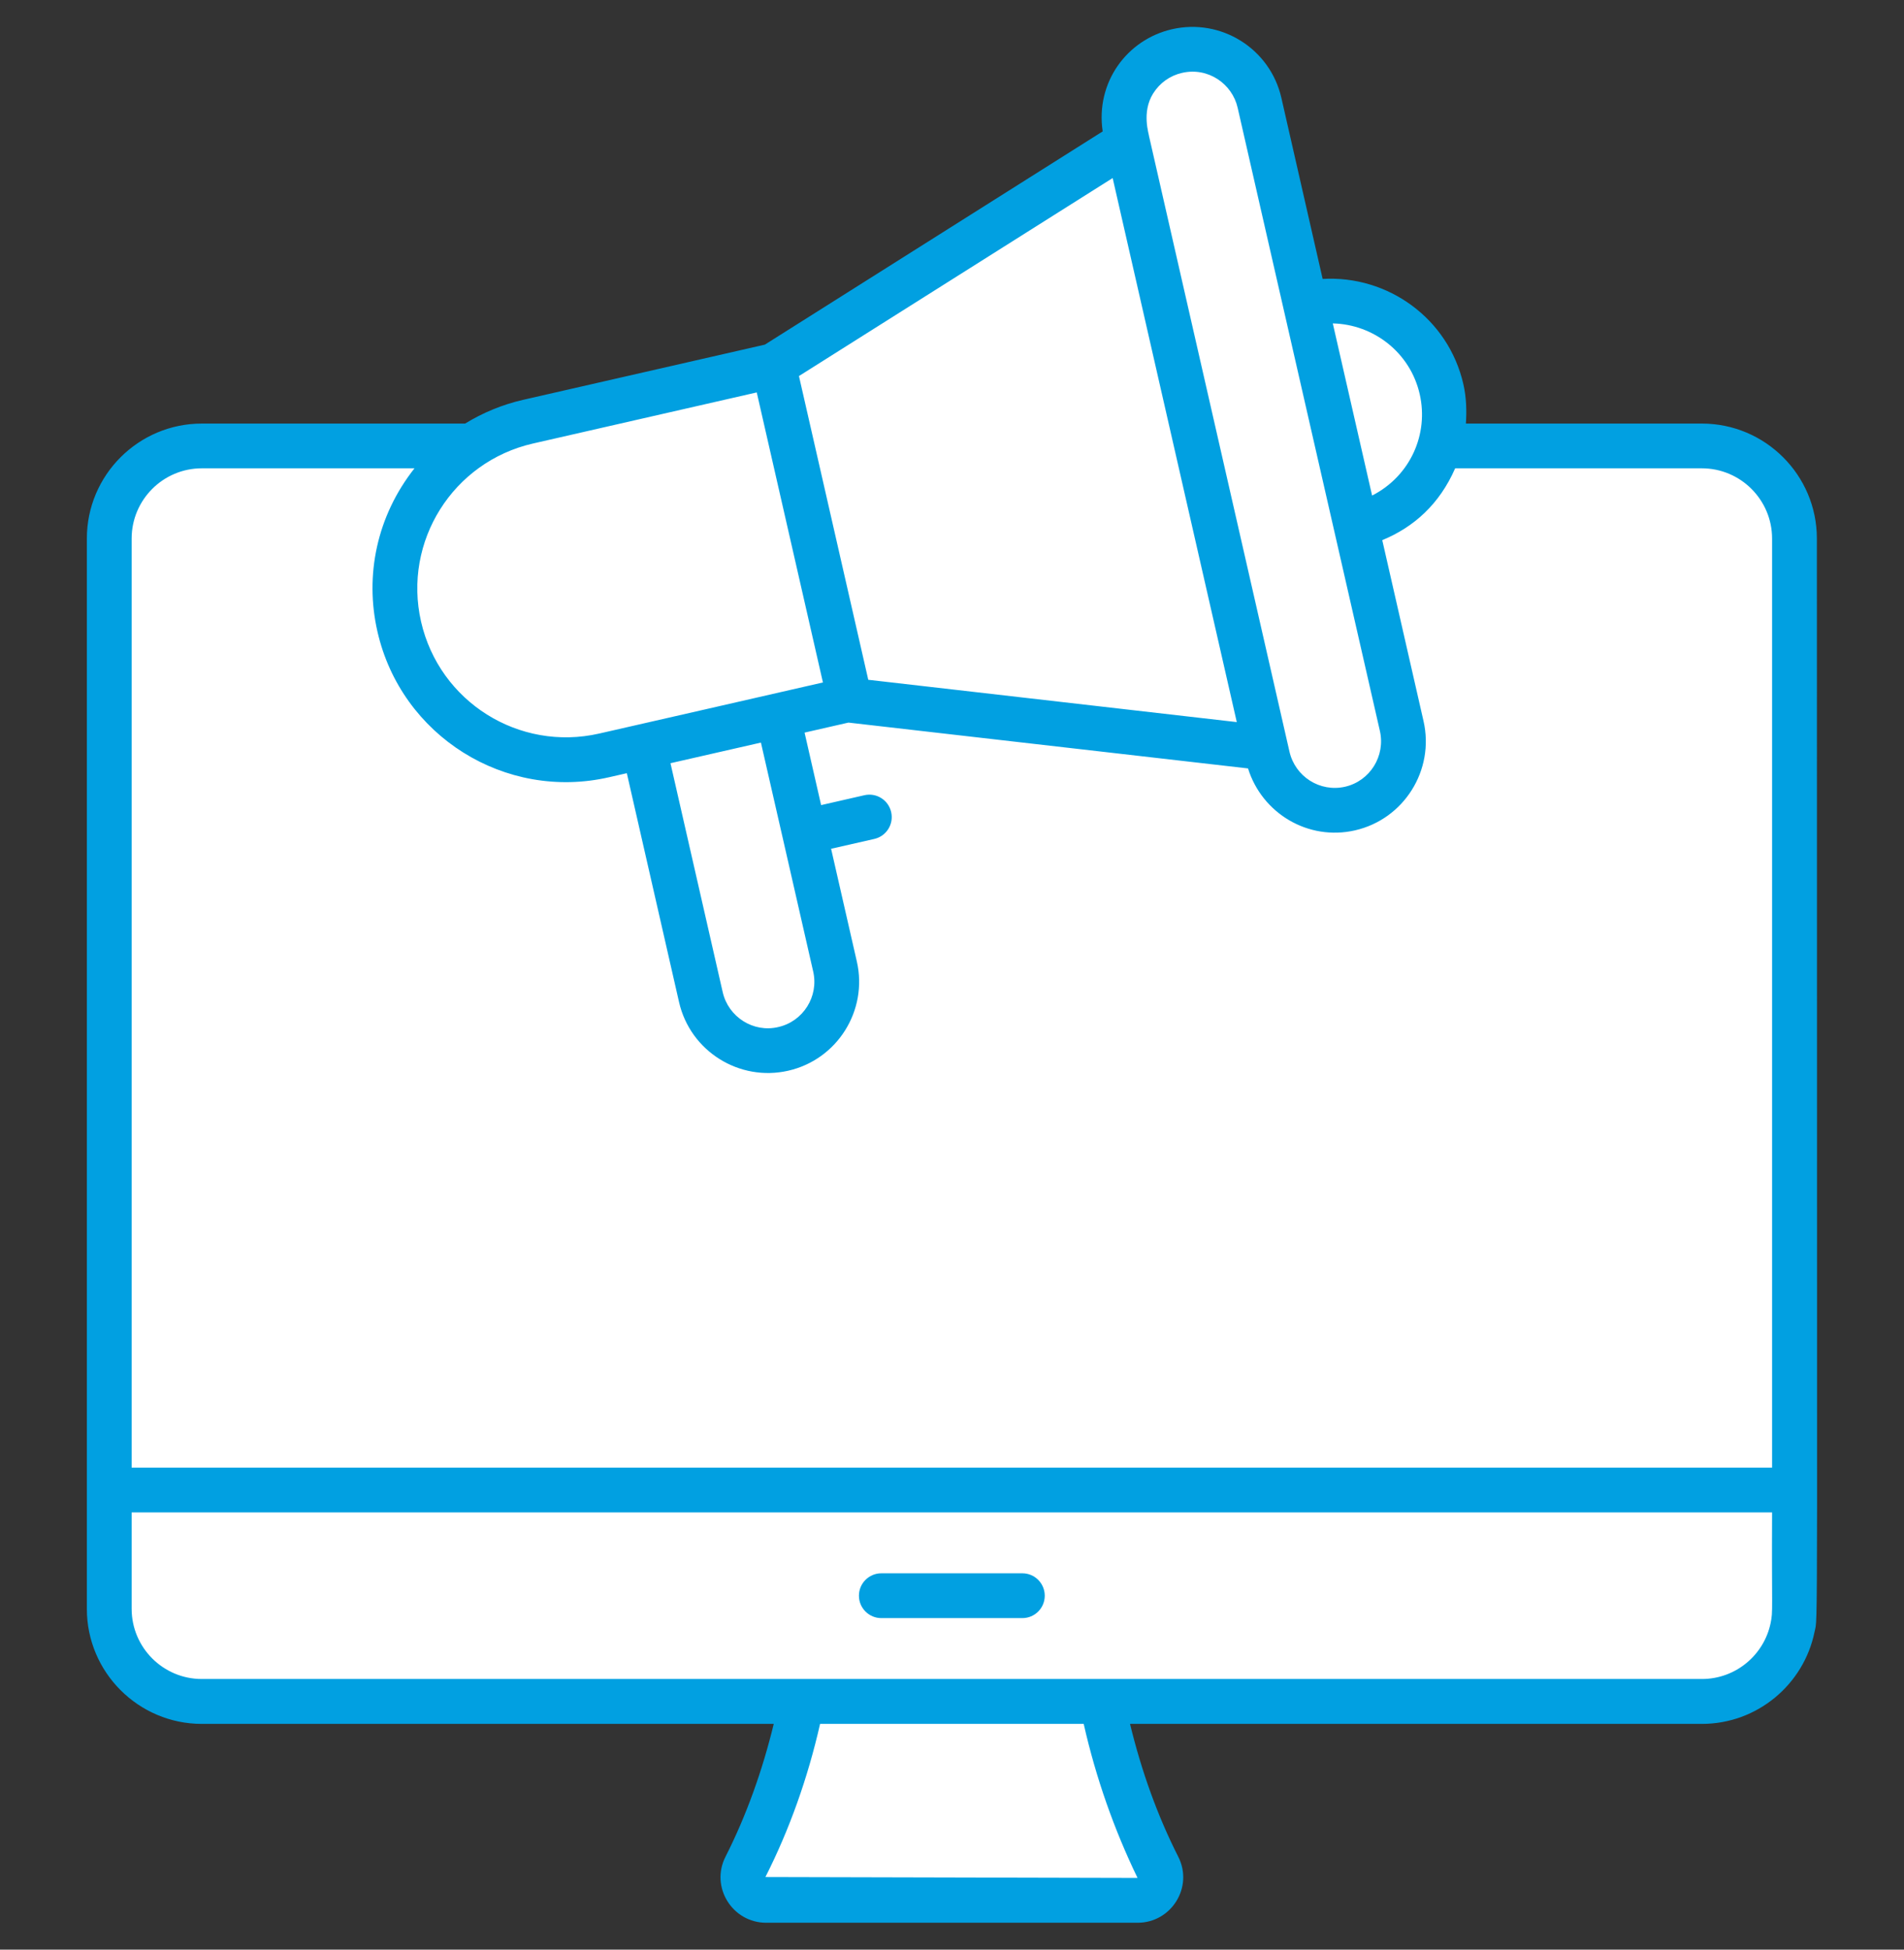 <svg width="42" height="43" viewBox="0 0 42 43" fill="none" xmlns="http://www.w3.org/2000/svg">
<rect x="0" y="0" width="42" height="43" fill="#333333" stroke="none"/>
<g clip-path="url(#clip0_1468_187432)">
<path d="M31.763 9.836H37.542C38.669 9.836 39.584 10.751 39.584 11.878V35.485C39.584 36.612 38.669 37.527 37.542 37.527H4.453C3.326 37.527 2.41 36.612 2.41 35.485V11.878C2.41 10.751 3.326 9.836 4.453 9.836H10.407" fill="white"/>
<path d="M27.783 2.266L30.92 16.012C31.107 16.833 30.596 17.647 29.78 17.833C28.963 18.019 28.15 17.508 27.962 16.687L24.825 2.941C24.639 2.125 25.15 1.311 25.967 1.125C26.372 1.033 26.783 1.111 27.111 1.32C27.437 1.526 27.689 1.856 27.783 2.266Z" fill="white"/>
<path d="M17.064 8.064L18.749 15.443L27.918 16.496L24.87 3.137L17.064 8.064Z" fill="white"/>
<path d="M17.064 8.064L11.647 9.3C9.614 9.764 8.343 11.788 8.806 13.82C9.27 15.853 11.294 17.124 13.326 16.66L18.744 15.424L17.064 8.064Z" fill="white"/>
<path d="M17.158 15.786L18.42 21.317C18.607 22.134 18.096 22.947 17.278 23.134C16.461 23.32 15.648 22.809 15.461 21.992L14.199 16.462L17.158 15.786Z" fill="white"/>
<path d="M28.793 6.695C30.141 6.387 31.489 7.229 31.798 8.583C32.106 9.932 31.258 11.281 29.91 11.589" fill="white"/>
<path d="M2.41 32.863V35.483C2.41 36.611 3.324 37.525 4.451 37.525H37.543C38.67 37.525 39.584 36.611 39.584 35.483V32.863H2.41Z" fill="white"/>
<path d="M24.305 37.525C24.543 38.717 24.937 39.964 25.552 41.175C25.724 41.513 25.473 41.913 25.093 41.913H16.902C16.523 41.913 16.272 41.513 16.444 41.175C17.059 39.964 17.453 38.717 17.691 37.525C19.896 37.525 22.1 37.525 24.305 37.525Z" fill="white"/>
<path d="M40.078 11.878C40.078 10.479 38.94 9.342 37.541 9.342H32.336C32.355 9.053 32.346 8.762 32.28 8.473C31.949 7.023 30.615 6.069 29.176 6.152L28.265 2.156C28.016 1.071 26.935 0.398 25.856 0.644C24.86 0.871 24.163 1.817 24.324 2.898L16.872 7.601L11.537 8.819C11.079 8.924 10.65 9.103 10.26 9.342H4.452C3.054 9.342 1.916 10.479 1.916 11.878V35.485C1.916 36.883 3.054 38.021 4.452 38.021H17.068C16.815 39.061 16.462 40.047 16.003 40.952C15.664 41.619 16.154 42.407 16.902 42.407H25.093C25.842 42.407 26.33 41.618 25.991 40.951C25.532 40.046 25.179 39.061 24.927 38.021H37.541C38.765 38.021 39.789 37.15 40.026 35.995C40.107 35.601 40.078 37.025 40.078 11.878ZM39.058 35.796C38.914 36.499 38.289 37.031 37.543 37.031C31.245 37.031 11.425 37.031 4.451 37.031C3.598 37.031 2.904 36.337 2.904 35.483V33.357H39.09C39.08 35.549 39.114 35.526 39.058 35.796ZM31.317 8.693C31.518 9.571 31.114 10.497 30.267 10.93L29.4 7.133C30.3 7.154 31.108 7.776 31.317 8.693ZM25.438 2.06C25.584 1.828 25.81 1.667 26.076 1.607C26.65 1.476 27.181 1.849 27.301 2.376C28.074 5.764 26.926 0.735 30.439 16.122C30.564 16.675 30.22 17.226 29.67 17.352C29.117 17.477 28.57 17.13 28.444 16.577C28.128 15.195 25.776 4.888 25.352 3.028C25.352 3.027 25.351 3.027 25.351 3.027C25.346 2.957 25.176 2.477 25.438 2.06ZM27.282 15.926L19.153 14.993C17.07 5.867 17.784 8.995 17.624 8.294L24.544 3.927C25.15 6.584 26.886 14.19 27.282 15.926ZM11.757 9.782L16.693 8.655L18.153 15.052C18.087 15.068 13.092 16.208 13.217 16.179C11.449 16.582 9.692 15.479 9.288 13.71C8.885 11.942 9.989 10.186 11.757 9.782ZM17.26 18.456C17.26 18.457 17.26 18.458 17.26 18.458C17.26 18.459 17.261 18.46 17.261 18.46L17.938 21.427C18.064 21.977 17.718 22.527 17.168 22.652C16.62 22.782 16.068 22.433 15.942 21.882L14.79 16.833L16.785 16.378L17.26 18.456ZM4.452 10.329H9.143C8.312 11.382 8.042 12.691 8.326 13.93C8.851 16.232 11.143 17.668 13.437 17.142L13.827 17.053L14.979 22.102C15.226 23.186 16.31 23.862 17.388 23.615C18.469 23.369 19.148 22.288 18.901 21.207L18.333 18.72L19.287 18.503C19.553 18.442 19.719 18.177 19.658 17.911C19.598 17.645 19.334 17.478 19.067 17.539L18.113 17.757L17.748 16.158L18.716 15.937L27.53 16.948C27.84 17.94 28.857 18.55 29.89 18.314C30.971 18.067 31.649 16.985 31.401 15.902L30.491 11.913C31.183 11.629 31.753 11.122 32.099 10.329H37.541C38.395 10.329 39.09 11.024 39.09 11.878V32.369H2.904V11.878C2.904 11.024 3.598 10.329 4.452 10.329ZM25.093 41.419L16.884 41.399C17.412 40.357 17.817 39.222 18.09 38.021H23.905C24.177 39.222 24.58 40.359 25.093 41.419Z" fill="#01A0E1"/>
<path d="M19.441 35.688H22.552C22.825 35.688 23.046 35.467 23.046 35.194C23.046 34.921 22.825 34.7 22.552 34.7H19.441C19.168 34.7 18.947 34.921 18.947 35.194C18.947 35.467 19.169 35.688 19.441 35.688Z" fill="#01A0E1"/>
</g>
<defs>
<clipPath id="clip0_1468_187432">
<rect width="42" height="42" fill="white" transform="translate(0 0.5)"/>
</clipPath>
</defs>
</svg>
